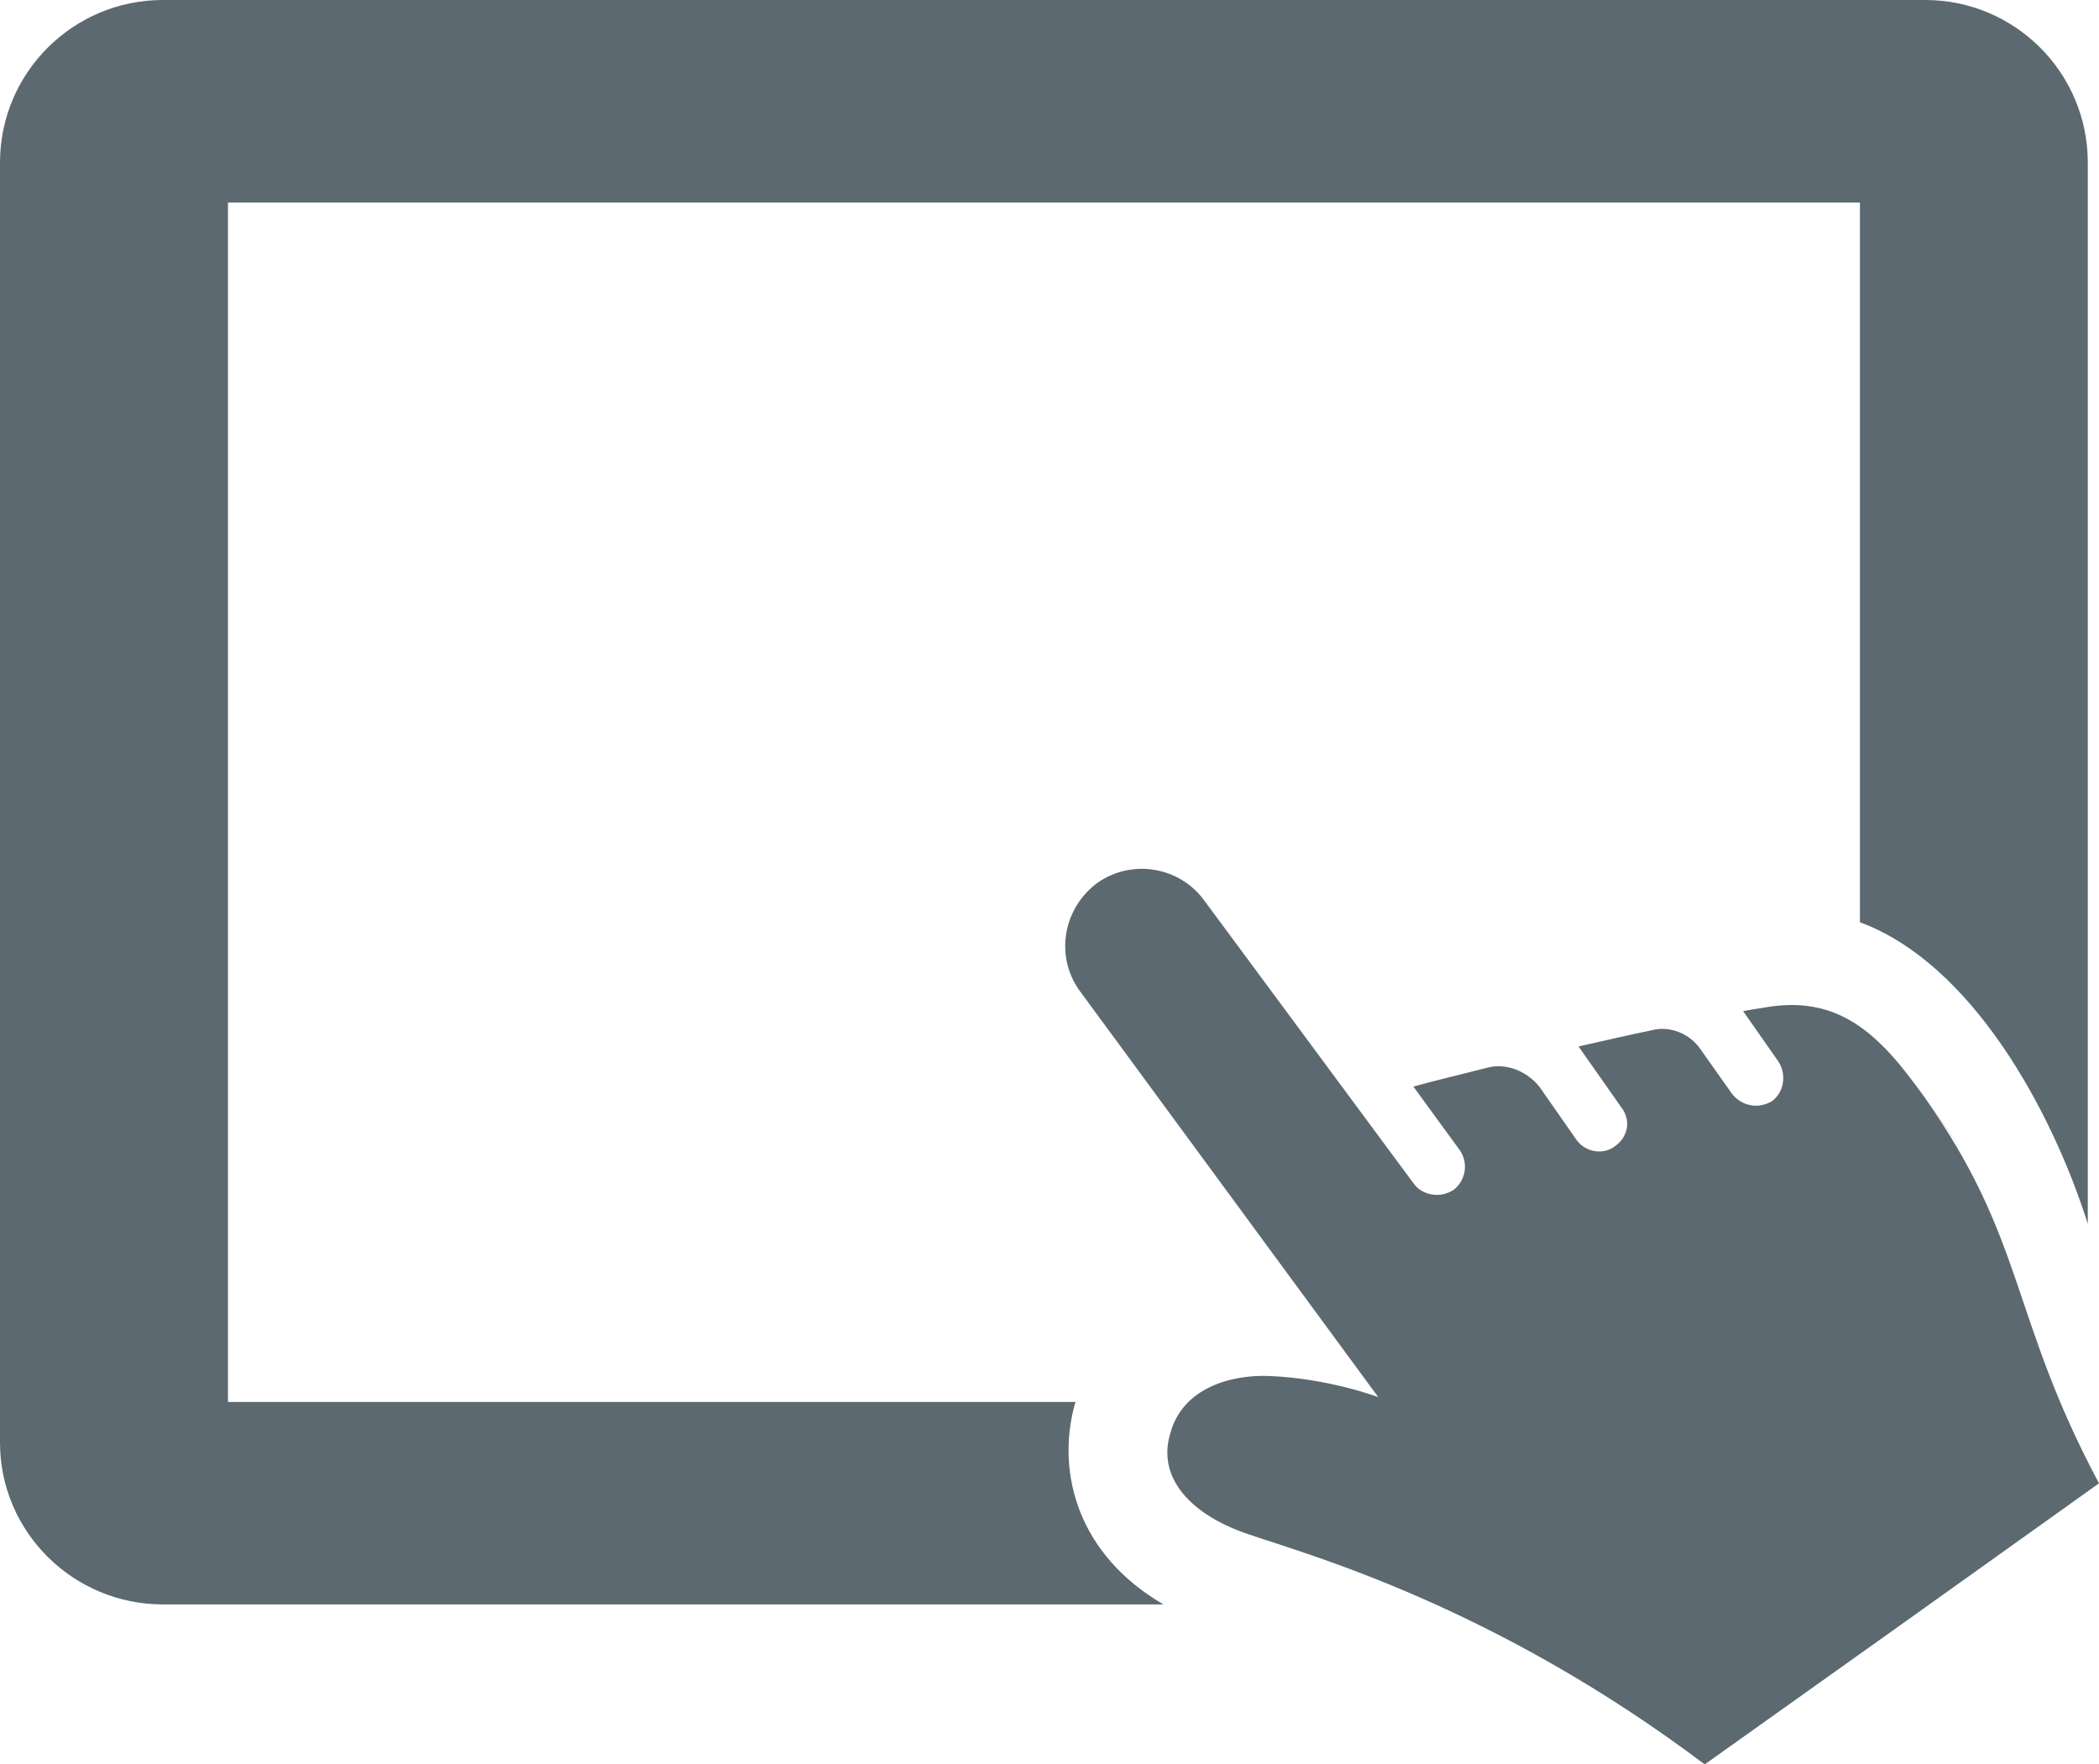 <!-- Generator: Adobe Illustrator 20.1.0, SVG Export Plug-In  -->
<svg version="1.1"
	 xmlns="http://www.w3.org/2000/svg" xmlns:xlink="http://www.w3.org/1999/xlink" xmlns:a="http://ns.adobe.com/AdobeSVGViewerExtensions/3.0/"
	 x="0px" y="0px" width="39.168px" height="32.924px" viewBox="0 0 39.168 32.924"
	 style="enable-background:new 0 0 39.168 32.924;" xml:space="preserve">
<style type="text/css">
	.st0{fill:#5C6970;}
</style>
<defs>
</defs>
<g id="tablet_2_">
	<path id="tablet_3_" class="st0" d="M20.044,26.249c0.007-0.033,0.017-0.059,0.027-0.088H4.254V3.78h30.453v13.43
		c2.084,0.768,3.58,3.503,4.252,5.628V3.036C38.959,1.352,37.594,0,35.927,0H3.038C1.369,0,0,1.352,0,3.036v23.884
		c0,1.667,1.369,3.019,3.038,3.019H21.71C20.116,29.011,19.72,27.497,20.044,26.249z M35.899,20.462
		c1.903,2.67,1.605,4.104,3.269,7.217c-2.381,1.704-4.821,3.442-7.357,5.245c-3.95-2.97-7.395-3.909-8.501-4.29
		c-1.054-0.349-1.724-1.031-1.475-1.876c0.223-0.857,1.133-1.113,1.858-1.081c1.112,0.046,2.026,0.394,2.026,0.394l-5.585-7.6
		c-0.455-0.653-0.286-1.538,0.35-2.001c0.636-0.444,1.533-0.304,1.997,0.346l3.9,5.271c0.157,0.217,0.497,0.286,0.752,0.11
		c0.217-0.174,0.272-0.496,0.109-0.731l-0.868-1.19c0.397-0.112,0.872-0.222,1.393-0.356c0.339-0.086,0.729,0.066,0.963,0.365
		l0.69,0.988c0.156,0.22,0.491,0.29,0.715,0.116c0.25-0.174,0.306-0.495,0.113-0.734l-0.792-1.128
		c0.451-0.099,0.913-0.21,1.365-0.302c0.337-0.091,0.714,0.064,0.91,0.353l0.59,0.835c0.19,0.235,0.497,0.285,0.75,0.132
		c0.224-0.176,0.27-0.497,0.114-0.737l-0.658-0.941c0.127-0.022,0.254-0.046,0.407-0.067C34.301,18.559,35.072,19.285,35.899,20.462
		C37.803,23.133,35.072,19.285,35.899,20.462z"/>
</g>
</svg>